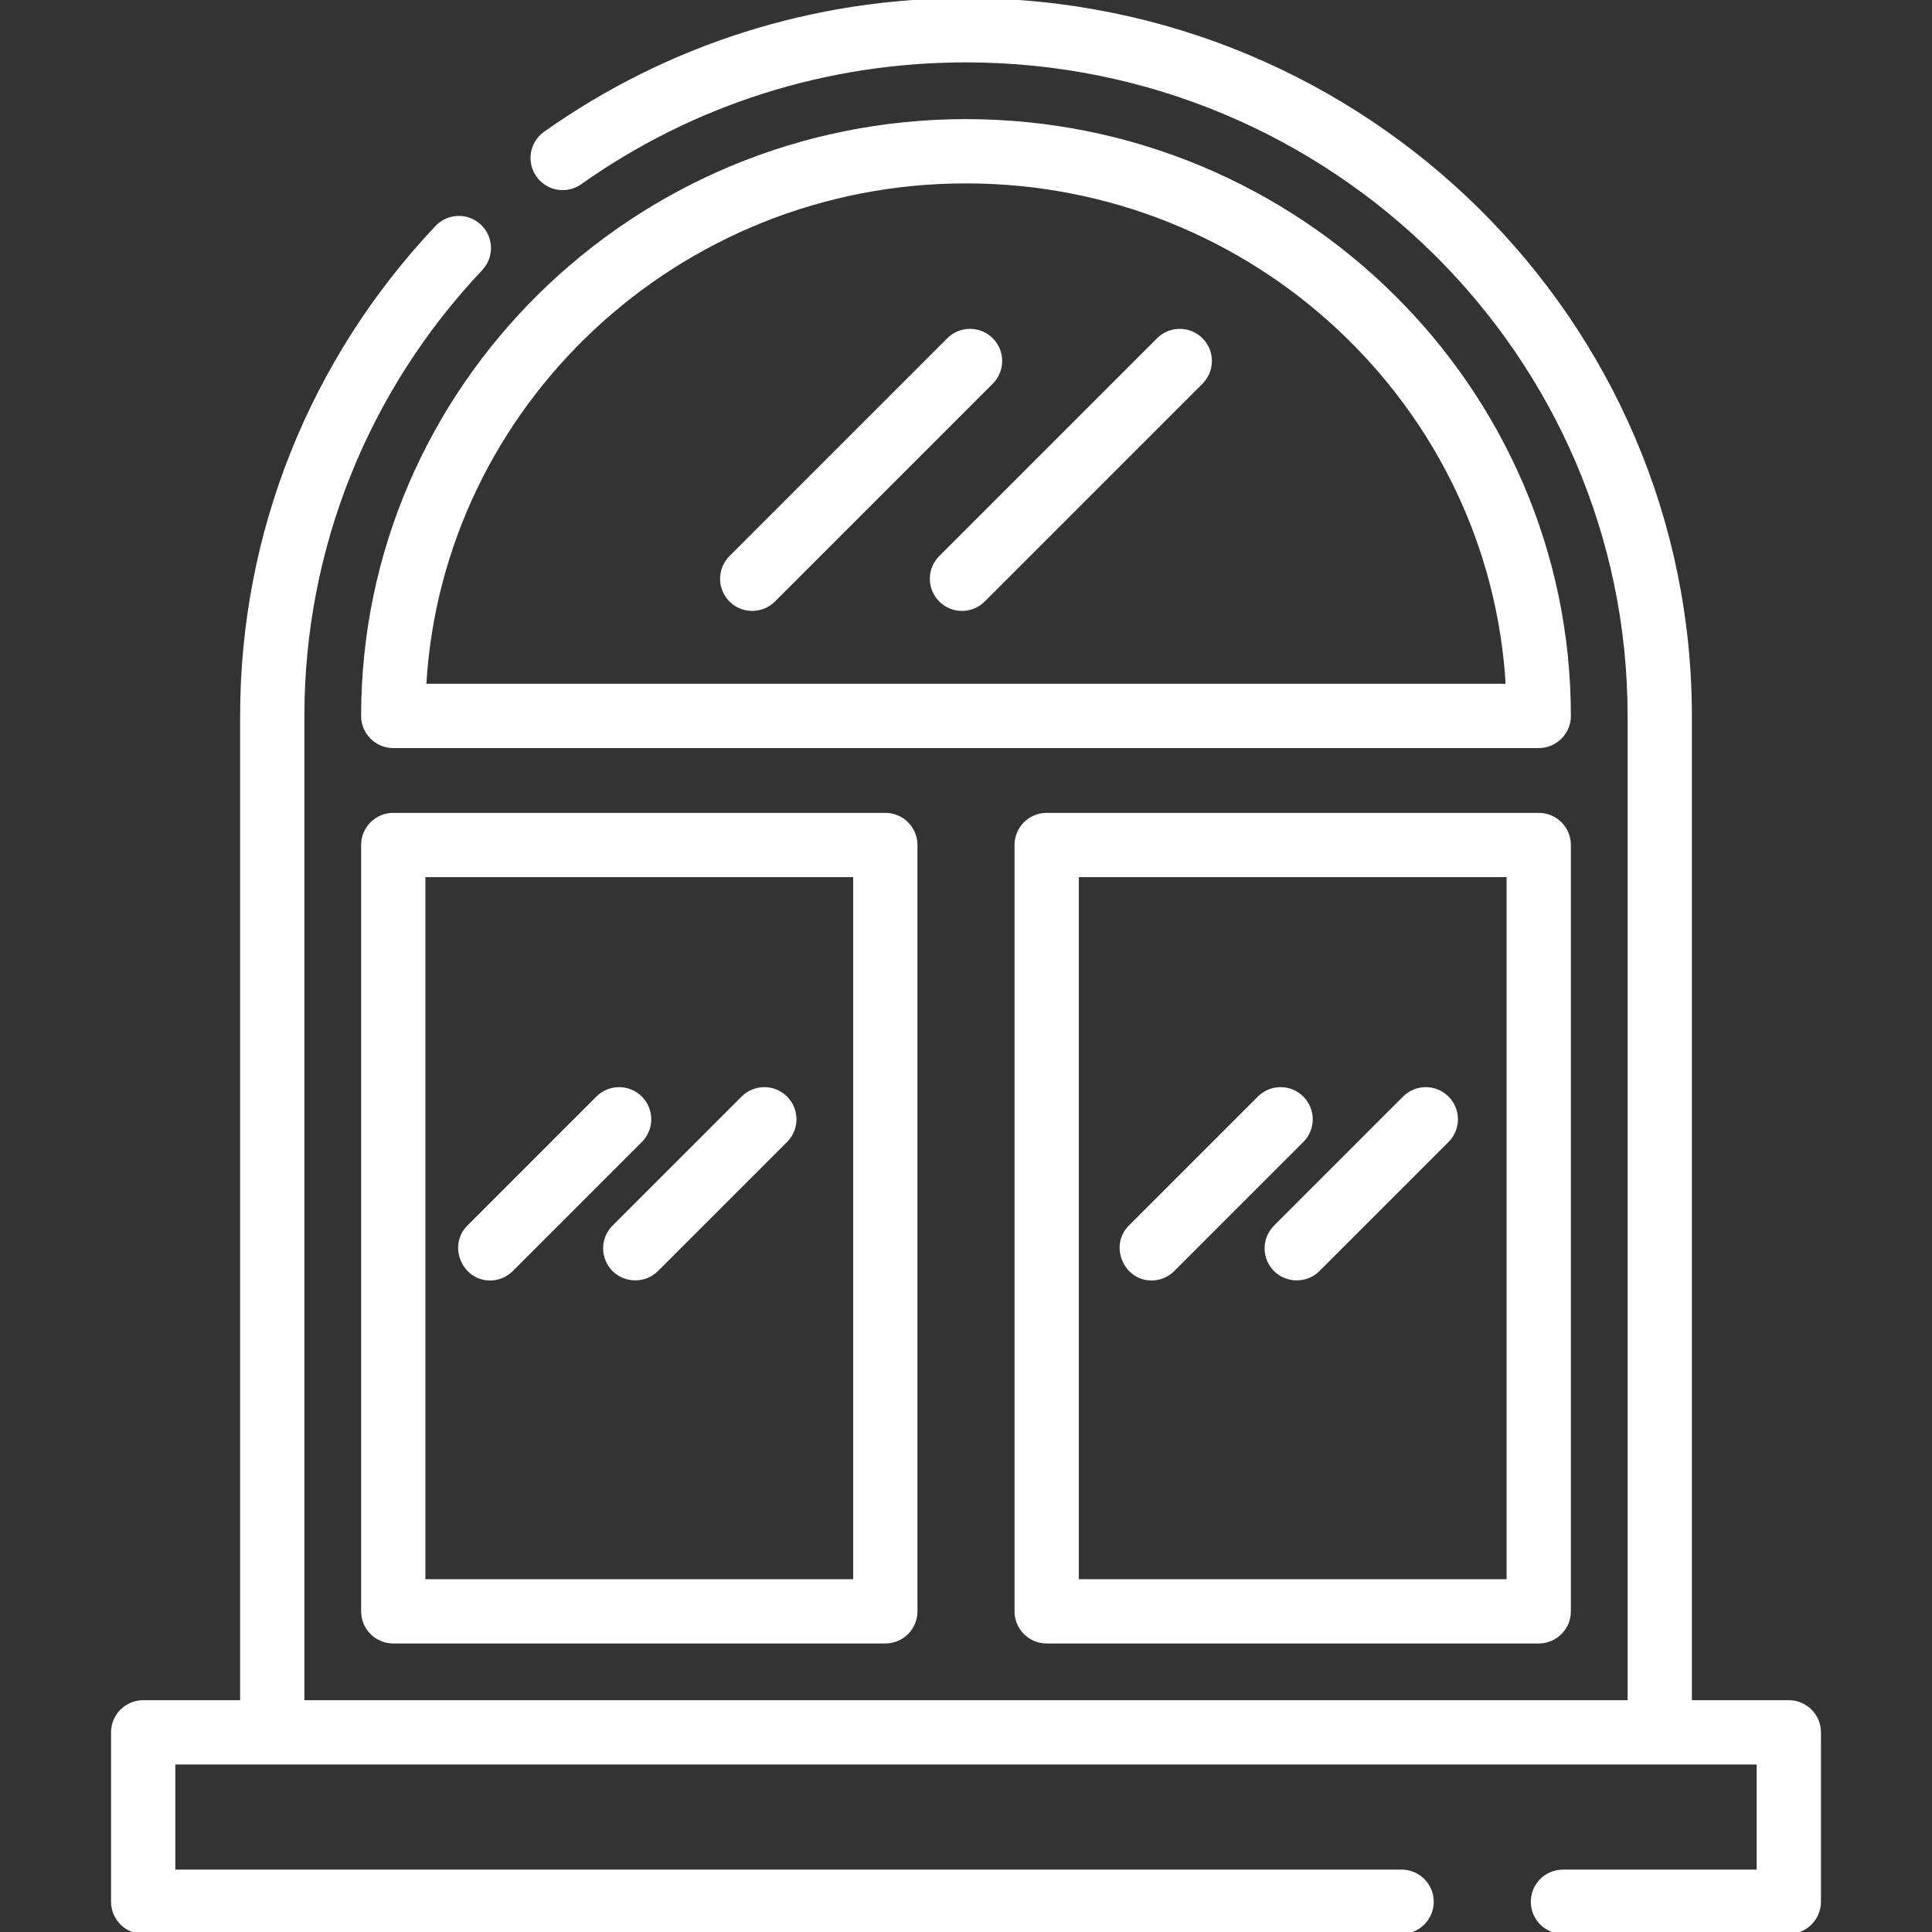 <svg xmlns="http://www.w3.org/2000/svg" xmlns:xlink="http://www.w3.org/1999/xlink" fill="#ffffff" height="800px" width="800px" id="Layer_1" viewBox="0 0 512 512" xml:space="preserve" stroke="#ffffff"><rect x="0" y="0" width="512" height="512" fill="#333333" stroke="none"/><g id="SVGRepo_bgCarrier" stroke-width="0"></g><g id="SVGRepo_tracerCarrier" stroke-linecap="round" stroke-linejoin="round"></g><g id="SVGRepo_iconCarrier"> <g> <g> <path d="M474.054,451.073h-26.188V189.729C447.866,85.112,361.796,0,256,0c-40.292,0-78.854,12.214-111.52,35.322 c-3.614,2.558-4.472,7.56-1.914,11.174c2.557,3.616,7.559,4.472,11.174,1.915C183.683,27.23,219.043,16.033,256,16.033 c96.955,0,175.833,77.919,175.833,173.695v261.344H80.167V189.729c0-44.15,16.785-86.229,47.261-118.487 c3.041-3.218,2.897-8.292-0.322-11.332c-3.219-3.043-8.292-2.899-11.333,0.322c-33.3,35.246-51.639,81.237-51.639,129.497v261.344 H37.946c-4.427,0-8.017,3.588-8.017,8.017v44.894c0,4.428,3.589,8.017,8.017,8.017H371.44c4.427,0,8.017-3.588,8.017-8.017 c0-4.428-3.589-8.017-8.017-8.017H45.962v-28.86h420.075v28.86h-51.841c-4.427,0-8.017,3.588-8.017,8.017 c0,4.428,3.589,8.017,8.017,8.017h59.858c4.427,0,8.017-3.588,8.017-8.017V459.09 C482.071,454.661,478.482,451.073,474.054,451.073z"></path> </g> </g> <g> <g> <path d="M256,32.067c-88.114,0-159.8,70.727-159.8,157.662c0,4.428,3.589,8.017,8.017,8.017h303.566 c4.427,0,8.017-3.588,8.017-8.017C415.8,102.793,344.114,32.067,256,32.067z M112.461,181.712 C116.692,107.33,179.457,48.1,256,48.1s139.308,59.229,143.539,133.612H112.461z"></path> </g> </g> <g> <g> <path d="M407.783,215.917H277.378c-4.427,0-8.017,3.588-8.017,8.017v203.09c0,4.428,3.589,8.017,8.017,8.017h130.405 c4.427,0,8.017-3.588,8.017-8.017v-203.09C415.8,219.505,412.21,215.917,407.783,215.917z M399.766,419.006H285.395V231.95 h114.372V419.006z"></path> </g> </g> <g> <g> <path d="M234.622,215.917H104.217c-4.427,0-8.017,3.588-8.017,8.017v203.09c0,4.428,3.589,8.017,8.017,8.017h130.405 c4.427,0,8.017-3.588,8.017-8.017v-203.09C242.639,219.505,239.049,215.917,234.622,215.917z M226.605,419.006H112.234V231.95 h114.372V419.006z"></path> </g> </g> <g> <g> <path d="M318.32,89.997c-3.13-3.129-8.207-3.129-11.337,0l-57.72,57.72c-3.131,3.132-3.131,8.207,0,11.338 c1.565,1.565,3.617,2.347,5.668,2.347s4.104-0.782,5.668-2.347l57.72-57.72C321.45,98.202,321.45,93.127,318.32,89.997z"></path> </g> </g> <g> <g> <path d="M262.737,89.997c-3.131-3.13-8.207-3.13-11.337,0l-57.72,57.72c-3.131,3.132-3.131,8.207,0,11.338 c1.565,1.565,3.617,2.347,5.668,2.347s4.104-0.782,5.668-2.347l57.72-57.72C265.868,98.204,265.868,93.128,262.737,89.997z"></path> </g> </g> <g> <g> <path d="M383.522,290.95c-3.131-3.13-8.207-3.13-11.337,0l-34.205,34.205c-3.131,3.131-3.131,8.206,0,11.338 c3.089,3.088,8.249,3.088,11.337,0l34.205-34.205C386.653,299.156,386.653,294.08,383.522,290.95z"></path> </g> </g> <g> <g> <path d="M345.042,290.95c-3.131-3.13-8.207-3.13-11.337,0l-34.205,34.205c-4.938,4.938-1.344,13.685,5.668,13.685 c2.051,0,4.103-0.782,5.668-2.347l34.205-34.205C348.173,299.156,348.173,294.08,345.042,290.95z"></path> </g> </g> <g> <g> <path d="M208.224,290.95c-3.131-3.13-8.207-3.13-11.337,0l-34.205,34.205c-3.131,3.131-3.131,8.206,0,11.338 c3.089,3.088,8.249,3.088,11.337,0l34.205-34.205C211.354,299.156,211.354,294.08,208.224,290.95z"></path> </g> </g> <g> <g> <path d="M169.744,290.95c-3.131-3.13-8.207-3.13-11.337,0l-34.205,34.205c-4.938,4.938-1.344,13.685,5.668,13.685 c2.051,0,4.104-0.782,5.668-2.347l34.205-34.205C172.874,299.156,172.874,294.08,169.744,290.95z"></path> </g> </g> </g></svg>